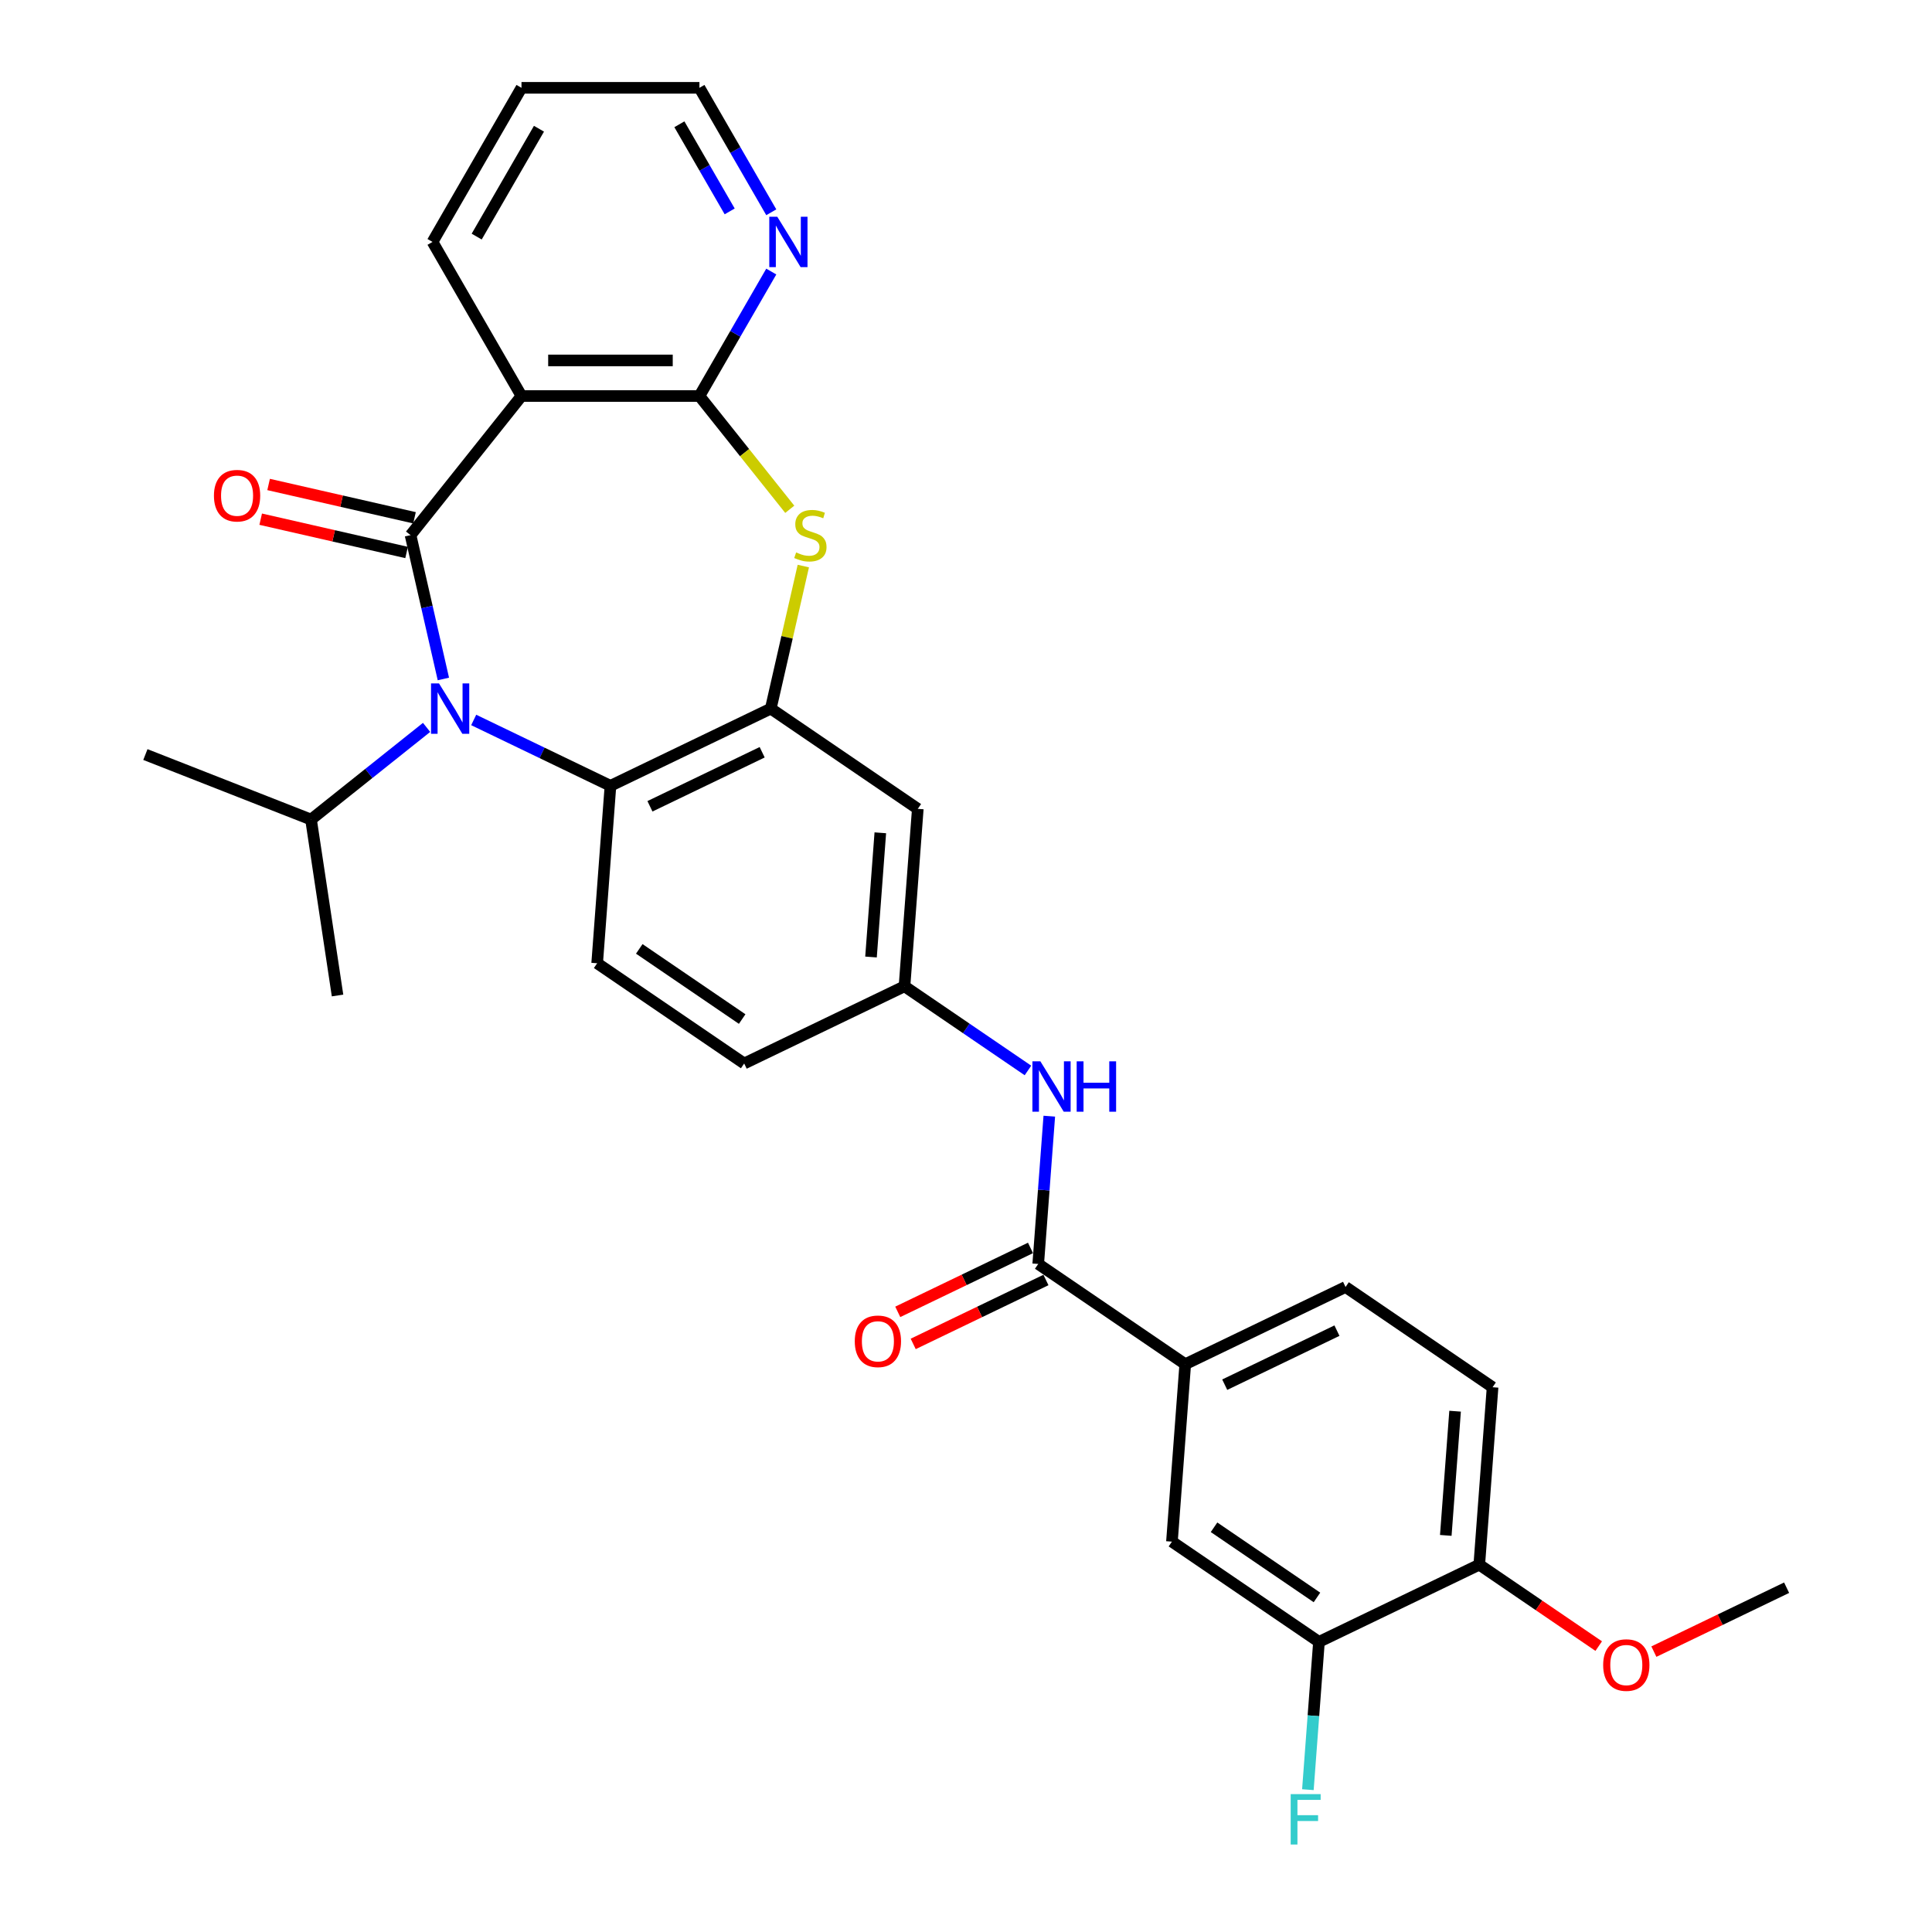 <?xml version='1.0' encoding='iso-8859-1'?>
<svg version='1.1' baseProfile='full'
              xmlns='http://www.w3.org/2000/svg'
                      xmlns:rdkit='http://www.rdkit.org/xml'
                      xmlns:xlink='http://www.w3.org/1999/xlink'
                  xml:space='preserve'
width='1000px' height='1000px' viewBox='0 0 1000 1000'>
<!-- END OF HEADER -->
<rect style='opacity:1.0;fill:#FFFFFF;stroke:none' width='1000' height='1000' x='0' y='0'> </rect>
<path class='bond-0' d='M 212.499,276.984 L 220.995,314.208' style='fill:none;fill-rule:evenodd;stroke:#000000;stroke-width:6px;stroke-linecap:butt;stroke-linejoin:miter;stroke-opacity:1' />
<path class='bond-0' d='M 220.995,314.208 L 229.491,351.432' style='fill:none;fill-rule:evenodd;stroke:#0000FF;stroke-width:6px;stroke-linecap:butt;stroke-linejoin:miter;stroke-opacity:1' />
<path class='bond-1' d='M 212.499,276.984 L 269.922,204.977' style='fill:none;fill-rule:evenodd;stroke:#000000;stroke-width:6px;stroke-linecap:butt;stroke-linejoin:miter;stroke-opacity:1' />
<path class='bond-13' d='M 214.548,268.005 L 176.79,259.387' style='fill:none;fill-rule:evenodd;stroke:#000000;stroke-width:6px;stroke-linecap:butt;stroke-linejoin:miter;stroke-opacity:1' />
<path class='bond-13' d='M 176.79,259.387 L 139.032,250.769' style='fill:none;fill-rule:evenodd;stroke:#FF0000;stroke-width:6px;stroke-linecap:butt;stroke-linejoin:miter;stroke-opacity:1' />
<path class='bond-13' d='M 210.449,285.963 L 172.691,277.345' style='fill:none;fill-rule:evenodd;stroke:#000000;stroke-width:6px;stroke-linecap:butt;stroke-linejoin:miter;stroke-opacity:1' />
<path class='bond-13' d='M 172.691,277.345 L 134.933,268.727' style='fill:none;fill-rule:evenodd;stroke:#FF0000;stroke-width:6px;stroke-linecap:butt;stroke-linejoin:miter;stroke-opacity:1' />
<path class='bond-5' d='M 245.187,372.648 L 280.58,389.692' style='fill:none;fill-rule:evenodd;stroke:#0000FF;stroke-width:6px;stroke-linecap:butt;stroke-linejoin:miter;stroke-opacity:1' />
<path class='bond-5' d='M 280.58,389.692 L 315.972,406.736' style='fill:none;fill-rule:evenodd;stroke:#000000;stroke-width:6px;stroke-linecap:butt;stroke-linejoin:miter;stroke-opacity:1' />
<path class='bond-18' d='M 220.799,376.5 L 190.892,400.35' style='fill:none;fill-rule:evenodd;stroke:#0000FF;stroke-width:6px;stroke-linecap:butt;stroke-linejoin:miter;stroke-opacity:1' />
<path class='bond-18' d='M 190.892,400.35 L 160.986,424.199' style='fill:none;fill-rule:evenodd;stroke:#000000;stroke-width:6px;stroke-linecap:butt;stroke-linejoin:miter;stroke-opacity:1' />
<path class='bond-2' d='M 269.922,204.977 L 362.023,204.977' style='fill:none;fill-rule:evenodd;stroke:#000000;stroke-width:6px;stroke-linecap:butt;stroke-linejoin:miter;stroke-opacity:1' />
<path class='bond-2' d='M 283.737,186.557 L 348.208,186.557' style='fill:none;fill-rule:evenodd;stroke:#000000;stroke-width:6px;stroke-linecap:butt;stroke-linejoin:miter;stroke-opacity:1' />
<path class='bond-23' d='M 269.922,204.977 L 223.872,125.216' style='fill:none;fill-rule:evenodd;stroke:#000000;stroke-width:6px;stroke-linecap:butt;stroke-linejoin:miter;stroke-opacity:1' />
<path class='bond-3' d='M 362.023,204.977 L 385.402,234.294' style='fill:none;fill-rule:evenodd;stroke:#000000;stroke-width:6px;stroke-linecap:butt;stroke-linejoin:miter;stroke-opacity:1' />
<path class='bond-3' d='M 385.402,234.294 L 408.781,263.61' style='fill:none;fill-rule:evenodd;stroke:#CCCC00;stroke-width:6px;stroke-linecap:butt;stroke-linejoin:miter;stroke-opacity:1' />
<path class='bond-12' d='M 362.023,204.977 L 380.618,172.768' style='fill:none;fill-rule:evenodd;stroke:#000000;stroke-width:6px;stroke-linecap:butt;stroke-linejoin:miter;stroke-opacity:1' />
<path class='bond-12' d='M 380.618,172.768 L 399.214,140.56' style='fill:none;fill-rule:evenodd;stroke:#0000FF;stroke-width:6px;stroke-linecap:butt;stroke-linejoin:miter;stroke-opacity:1' />
<path class='bond-30' d='M 415.793,292.991 L 407.372,329.883' style='fill:none;fill-rule:evenodd;stroke:#CCCC00;stroke-width:6px;stroke-linecap:butt;stroke-linejoin:miter;stroke-opacity:1' />
<path class='bond-30' d='M 407.372,329.883 L 398.952,366.776' style='fill:none;fill-rule:evenodd;stroke:#000000;stroke-width:6px;stroke-linecap:butt;stroke-linejoin:miter;stroke-opacity:1' />
<path class='bond-4' d='M 398.952,366.776 L 315.972,406.736' style='fill:none;fill-rule:evenodd;stroke:#000000;stroke-width:6px;stroke-linecap:butt;stroke-linejoin:miter;stroke-opacity:1' />
<path class='bond-4' d='M 394.497,389.366 L 336.412,417.338' style='fill:none;fill-rule:evenodd;stroke:#000000;stroke-width:6px;stroke-linecap:butt;stroke-linejoin:miter;stroke-opacity:1' />
<path class='bond-9' d='M 398.952,366.776 L 475.049,418.658' style='fill:none;fill-rule:evenodd;stroke:#000000;stroke-width:6px;stroke-linecap:butt;stroke-linejoin:miter;stroke-opacity:1' />
<path class='bond-14' d='M 315.972,406.736 L 309.09,498.579' style='fill:none;fill-rule:evenodd;stroke:#000000;stroke-width:6px;stroke-linecap:butt;stroke-linejoin:miter;stroke-opacity:1' />
<path class='bond-6' d='M 537.381,654.225 L 540.247,615.976' style='fill:none;fill-rule:evenodd;stroke:#000000;stroke-width:6px;stroke-linecap:butt;stroke-linejoin:miter;stroke-opacity:1' />
<path class='bond-6' d='M 540.247,615.976 L 543.113,577.726' style='fill:none;fill-rule:evenodd;stroke:#0000FF;stroke-width:6px;stroke-linecap:butt;stroke-linejoin:miter;stroke-opacity:1' />
<path class='bond-8' d='M 537.381,654.225 L 613.478,706.107' style='fill:none;fill-rule:evenodd;stroke:#000000;stroke-width:6px;stroke-linecap:butt;stroke-linejoin:miter;stroke-opacity:1' />
<path class='bond-17' d='M 533.385,645.927 L 499.033,662.47' style='fill:none;fill-rule:evenodd;stroke:#000000;stroke-width:6px;stroke-linecap:butt;stroke-linejoin:miter;stroke-opacity:1' />
<path class='bond-17' d='M 499.033,662.47 L 464.68,679.014' style='fill:none;fill-rule:evenodd;stroke:#FF0000;stroke-width:6px;stroke-linecap:butt;stroke-linejoin:miter;stroke-opacity:1' />
<path class='bond-17' d='M 541.377,662.523 L 507.025,679.066' style='fill:none;fill-rule:evenodd;stroke:#000000;stroke-width:6px;stroke-linecap:butt;stroke-linejoin:miter;stroke-opacity:1' />
<path class='bond-17' d='M 507.025,679.066 L 472.673,695.609' style='fill:none;fill-rule:evenodd;stroke:#FF0000;stroke-width:6px;stroke-linecap:butt;stroke-linejoin:miter;stroke-opacity:1' />
<path class='bond-7' d='M 532.069,554.069 L 500.118,532.285' style='fill:none;fill-rule:evenodd;stroke:#0000FF;stroke-width:6px;stroke-linecap:butt;stroke-linejoin:miter;stroke-opacity:1' />
<path class='bond-7' d='M 500.118,532.285 L 468.166,510.5' style='fill:none;fill-rule:evenodd;stroke:#000000;stroke-width:6px;stroke-linecap:butt;stroke-linejoin:miter;stroke-opacity:1' />
<path class='bond-11' d='M 613.478,706.107 L 606.595,797.95' style='fill:none;fill-rule:evenodd;stroke:#000000;stroke-width:6px;stroke-linecap:butt;stroke-linejoin:miter;stroke-opacity:1' />
<path class='bond-19' d='M 613.478,706.107 L 696.457,666.147' style='fill:none;fill-rule:evenodd;stroke:#000000;stroke-width:6px;stroke-linecap:butt;stroke-linejoin:miter;stroke-opacity:1' />
<path class='bond-19' d='M 633.917,716.709 L 692.002,688.737' style='fill:none;fill-rule:evenodd;stroke:#000000;stroke-width:6px;stroke-linecap:butt;stroke-linejoin:miter;stroke-opacity:1' />
<path class='bond-32' d='M 475.049,418.658 L 468.166,510.5' style='fill:none;fill-rule:evenodd;stroke:#000000;stroke-width:6px;stroke-linecap:butt;stroke-linejoin:miter;stroke-opacity:1' />
<path class='bond-32' d='M 455.648,431.057 L 450.83,495.347' style='fill:none;fill-rule:evenodd;stroke:#000000;stroke-width:6px;stroke-linecap:butt;stroke-linejoin:miter;stroke-opacity:1' />
<path class='bond-10' d='M 682.692,849.832 L 606.595,797.95' style='fill:none;fill-rule:evenodd;stroke:#000000;stroke-width:6px;stroke-linecap:butt;stroke-linejoin:miter;stroke-opacity:1' />
<path class='bond-10' d='M 681.654,826.831 L 628.386,790.513' style='fill:none;fill-rule:evenodd;stroke:#000000;stroke-width:6px;stroke-linecap:butt;stroke-linejoin:miter;stroke-opacity:1' />
<path class='bond-22' d='M 682.692,849.832 L 679.825,888.082' style='fill:none;fill-rule:evenodd;stroke:#000000;stroke-width:6px;stroke-linecap:butt;stroke-linejoin:miter;stroke-opacity:1' />
<path class='bond-22' d='M 679.825,888.082 L 676.959,926.331' style='fill:none;fill-rule:evenodd;stroke:#33CCCC;stroke-width:6px;stroke-linecap:butt;stroke-linejoin:miter;stroke-opacity:1' />
<path class='bond-33' d='M 682.692,849.832 L 765.672,809.871' style='fill:none;fill-rule:evenodd;stroke:#000000;stroke-width:6px;stroke-linecap:butt;stroke-linejoin:miter;stroke-opacity:1' />
<path class='bond-31' d='M 399.214,109.872 L 380.618,77.663' style='fill:none;fill-rule:evenodd;stroke:#0000FF;stroke-width:6px;stroke-linecap:butt;stroke-linejoin:miter;stroke-opacity:1' />
<path class='bond-31' d='M 380.618,77.663 L 362.023,45.455' style='fill:none;fill-rule:evenodd;stroke:#000000;stroke-width:6px;stroke-linecap:butt;stroke-linejoin:miter;stroke-opacity:1' />
<path class='bond-31' d='M 377.683,109.419 L 364.666,86.873' style='fill:none;fill-rule:evenodd;stroke:#0000FF;stroke-width:6px;stroke-linecap:butt;stroke-linejoin:miter;stroke-opacity:1' />
<path class='bond-31' d='M 364.666,86.873 L 351.649,64.327' style='fill:none;fill-rule:evenodd;stroke:#000000;stroke-width:6px;stroke-linecap:butt;stroke-linejoin:miter;stroke-opacity:1' />
<path class='bond-21' d='M 309.09,498.579 L 385.187,550.461' style='fill:none;fill-rule:evenodd;stroke:#000000;stroke-width:6px;stroke-linecap:butt;stroke-linejoin:miter;stroke-opacity:1' />
<path class='bond-21' d='M 330.881,491.142 L 384.149,527.46' style='fill:none;fill-rule:evenodd;stroke:#000000;stroke-width:6px;stroke-linecap:butt;stroke-linejoin:miter;stroke-opacity:1' />
<path class='bond-15' d='M 468.166,510.5 L 385.187,550.461' style='fill:none;fill-rule:evenodd;stroke:#000000;stroke-width:6px;stroke-linecap:butt;stroke-linejoin:miter;stroke-opacity:1' />
<path class='bond-16' d='M 765.672,809.871 L 772.554,718.029' style='fill:none;fill-rule:evenodd;stroke:#000000;stroke-width:6px;stroke-linecap:butt;stroke-linejoin:miter;stroke-opacity:1' />
<path class='bond-16' d='M 748.335,794.719 L 753.153,730.428' style='fill:none;fill-rule:evenodd;stroke:#000000;stroke-width:6px;stroke-linecap:butt;stroke-linejoin:miter;stroke-opacity:1' />
<path class='bond-24' d='M 765.672,809.871 L 796.582,830.946' style='fill:none;fill-rule:evenodd;stroke:#000000;stroke-width:6px;stroke-linecap:butt;stroke-linejoin:miter;stroke-opacity:1' />
<path class='bond-24' d='M 796.582,830.946 L 827.493,852.021' style='fill:none;fill-rule:evenodd;stroke:#FF0000;stroke-width:6px;stroke-linecap:butt;stroke-linejoin:miter;stroke-opacity:1' />
<path class='bond-26' d='M 160.986,424.199 L 75.252,390.551' style='fill:none;fill-rule:evenodd;stroke:#000000;stroke-width:6px;stroke-linecap:butt;stroke-linejoin:miter;stroke-opacity:1' />
<path class='bond-27' d='M 160.986,424.199 L 174.713,515.271' style='fill:none;fill-rule:evenodd;stroke:#000000;stroke-width:6px;stroke-linecap:butt;stroke-linejoin:miter;stroke-opacity:1' />
<path class='bond-20' d='M 696.457,666.147 L 772.554,718.029' style='fill:none;fill-rule:evenodd;stroke:#000000;stroke-width:6px;stroke-linecap:butt;stroke-linejoin:miter;stroke-opacity:1' />
<path class='bond-29' d='M 223.872,125.216 L 269.922,45.455' style='fill:none;fill-rule:evenodd;stroke:#000000;stroke-width:6px;stroke-linecap:butt;stroke-linejoin:miter;stroke-opacity:1' />
<path class='bond-29' d='M 246.732,122.462 L 278.967,66.629' style='fill:none;fill-rule:evenodd;stroke:#000000;stroke-width:6px;stroke-linecap:butt;stroke-linejoin:miter;stroke-opacity:1' />
<path class='bond-28' d='M 856.044,854.879 L 890.396,838.336' style='fill:none;fill-rule:evenodd;stroke:#FF0000;stroke-width:6px;stroke-linecap:butt;stroke-linejoin:miter;stroke-opacity:1' />
<path class='bond-28' d='M 890.396,838.336 L 924.748,821.793' style='fill:none;fill-rule:evenodd;stroke:#000000;stroke-width:6px;stroke-linecap:butt;stroke-linejoin:miter;stroke-opacity:1' />
<path class='bond-25' d='M 362.023,45.455 L 269.922,45.455' style='fill:none;fill-rule:evenodd;stroke:#000000;stroke-width:6px;stroke-linecap:butt;stroke-linejoin:miter;stroke-opacity:1' />
<path  class='atom-1' d='M 227.227 353.734
L 235.774 367.549
Q 236.622 368.912, 237.985 371.381
Q 239.348 373.849, 239.421 373.996
L 239.421 353.734
L 242.884 353.734
L 242.884 379.817
L 239.311 379.817
L 230.138 364.712
Q 229.069 362.944, 227.927 360.918
Q 226.822 358.892, 226.491 358.265
L 226.491 379.817
L 223.101 379.817
L 223.101 353.734
L 227.227 353.734
' fill='#0000FF'/>
<path  class='atom-4' d='M 412.078 285.936
Q 412.373 286.047, 413.589 286.563
Q 414.804 287.078, 416.131 287.41
Q 417.494 287.705, 418.82 287.705
Q 421.288 287.705, 422.725 286.526
Q 424.162 285.31, 424.162 283.21
Q 424.162 281.773, 423.425 280.889
Q 422.725 280.005, 421.62 279.526
Q 420.515 279.047, 418.673 278.495
Q 416.352 277.795, 414.952 277.132
Q 413.589 276.468, 412.594 275.069
Q 411.636 273.669, 411.636 271.311
Q 411.636 268.032, 413.847 266.006
Q 416.094 263.98, 420.515 263.98
Q 423.536 263.98, 426.962 265.416
L 426.114 268.253
Q 422.983 266.964, 420.625 266.964
Q 418.083 266.964, 416.683 268.032
Q 415.283 269.064, 415.32 270.869
Q 415.32 272.269, 416.02 273.116
Q 416.757 273.963, 417.789 274.442
Q 418.857 274.921, 420.625 275.474
Q 422.983 276.211, 424.383 276.947
Q 425.783 277.684, 426.778 279.195
Q 427.809 280.668, 427.809 283.21
Q 427.809 286.821, 425.378 288.773
Q 422.983 290.689, 418.967 290.689
Q 416.646 290.689, 414.878 290.173
Q 413.147 289.694, 411.084 288.847
L 412.078 285.936
' fill='#CCCC00'/>
<path  class='atom-8' d='M 538.498 549.341
L 547.045 563.156
Q 547.892 564.519, 549.255 566.988
Q 550.618 569.456, 550.692 569.603
L 550.692 549.341
L 554.155 549.341
L 554.155 575.424
L 550.581 575.424
L 541.408 560.319
Q 540.34 558.551, 539.198 556.525
Q 538.093 554.499, 537.761 553.872
L 537.761 575.424
L 534.372 575.424
L 534.372 549.341
L 538.498 549.341
' fill='#0000FF'/>
<path  class='atom-8' d='M 557.286 549.341
L 560.823 549.341
L 560.823 560.43
L 574.159 560.43
L 574.159 549.341
L 577.696 549.341
L 577.696 575.424
L 574.159 575.424
L 574.159 563.377
L 560.823 563.377
L 560.823 575.424
L 557.286 575.424
L 557.286 549.341
' fill='#0000FF'/>
<path  class='atom-13' d='M 402.307 112.174
L 410.854 125.99
Q 411.702 127.353, 413.065 129.821
Q 414.428 132.289, 414.501 132.437
L 414.501 112.174
L 417.964 112.174
L 417.964 138.257
L 414.391 138.257
L 405.218 123.153
Q 404.149 121.384, 403.007 119.358
Q 401.902 117.332, 401.571 116.706
L 401.571 138.257
L 398.181 138.257
L 398.181 112.174
L 402.307 112.174
' fill='#0000FF'/>
<path  class='atom-14' d='M 110.734 256.564
Q 110.734 250.301, 113.829 246.801
Q 116.923 243.301, 122.707 243.301
Q 128.491 243.301, 131.586 246.801
Q 134.68 250.301, 134.68 256.564
Q 134.68 262.9, 131.549 266.51
Q 128.417 270.084, 122.707 270.084
Q 116.96 270.084, 113.829 266.51
Q 110.734 262.937, 110.734 256.564
M 122.707 267.137
Q 126.686 267.137, 128.823 264.484
Q 130.996 261.795, 130.996 256.564
Q 130.996 251.443, 128.823 248.864
Q 126.686 246.248, 122.707 246.248
Q 118.728 246.248, 116.555 248.827
Q 114.418 251.406, 114.418 256.564
Q 114.418 261.832, 116.555 264.484
Q 118.728 267.137, 122.707 267.137
' fill='#FF0000'/>
<path  class='atom-18' d='M 442.428 694.26
Q 442.428 687.997, 445.523 684.497
Q 448.617 680.997, 454.401 680.997
Q 460.185 680.997, 463.279 684.497
Q 466.374 687.997, 466.374 694.26
Q 466.374 700.596, 463.243 704.207
Q 460.111 707.78, 454.401 707.78
Q 448.654 707.78, 445.523 704.207
Q 442.428 700.633, 442.428 694.26
M 454.401 704.833
Q 458.38 704.833, 460.516 702.181
Q 462.69 699.491, 462.69 694.26
Q 462.69 689.139, 460.516 686.56
Q 458.38 683.945, 454.401 683.945
Q 450.422 683.945, 448.249 686.524
Q 446.112 689.102, 446.112 694.26
Q 446.112 699.528, 448.249 702.181
Q 450.422 704.833, 454.401 704.833
' fill='#FF0000'/>
<path  class='atom-23' d='M 668.054 928.634
L 683.564 928.634
L 683.564 931.618
L 671.554 931.618
L 671.554 939.539
L 682.238 939.539
L 682.238 942.559
L 671.554 942.559
L 671.554 954.717
L 668.054 954.717
L 668.054 928.634
' fill='#33CCCC'/>
<path  class='atom-25' d='M 829.795 861.827
Q 829.795 855.564, 832.89 852.065
Q 835.985 848.565, 841.768 848.565
Q 847.552 848.565, 850.647 852.065
Q 853.742 855.564, 853.742 861.827
Q 853.742 868.164, 850.61 871.774
Q 847.479 875.348, 841.768 875.348
Q 836.021 875.348, 832.89 871.774
Q 829.795 868.201, 829.795 861.827
M 841.768 872.4
Q 845.747 872.4, 847.884 869.748
Q 850.058 867.058, 850.058 861.827
Q 850.058 856.706, 847.884 854.128
Q 845.747 851.512, 841.768 851.512
Q 837.79 851.512, 835.616 854.091
Q 833.479 856.67, 833.479 861.827
Q 833.479 867.095, 835.616 869.748
Q 837.79 872.4, 841.768 872.4
' fill='#FF0000'/>
</svg>
